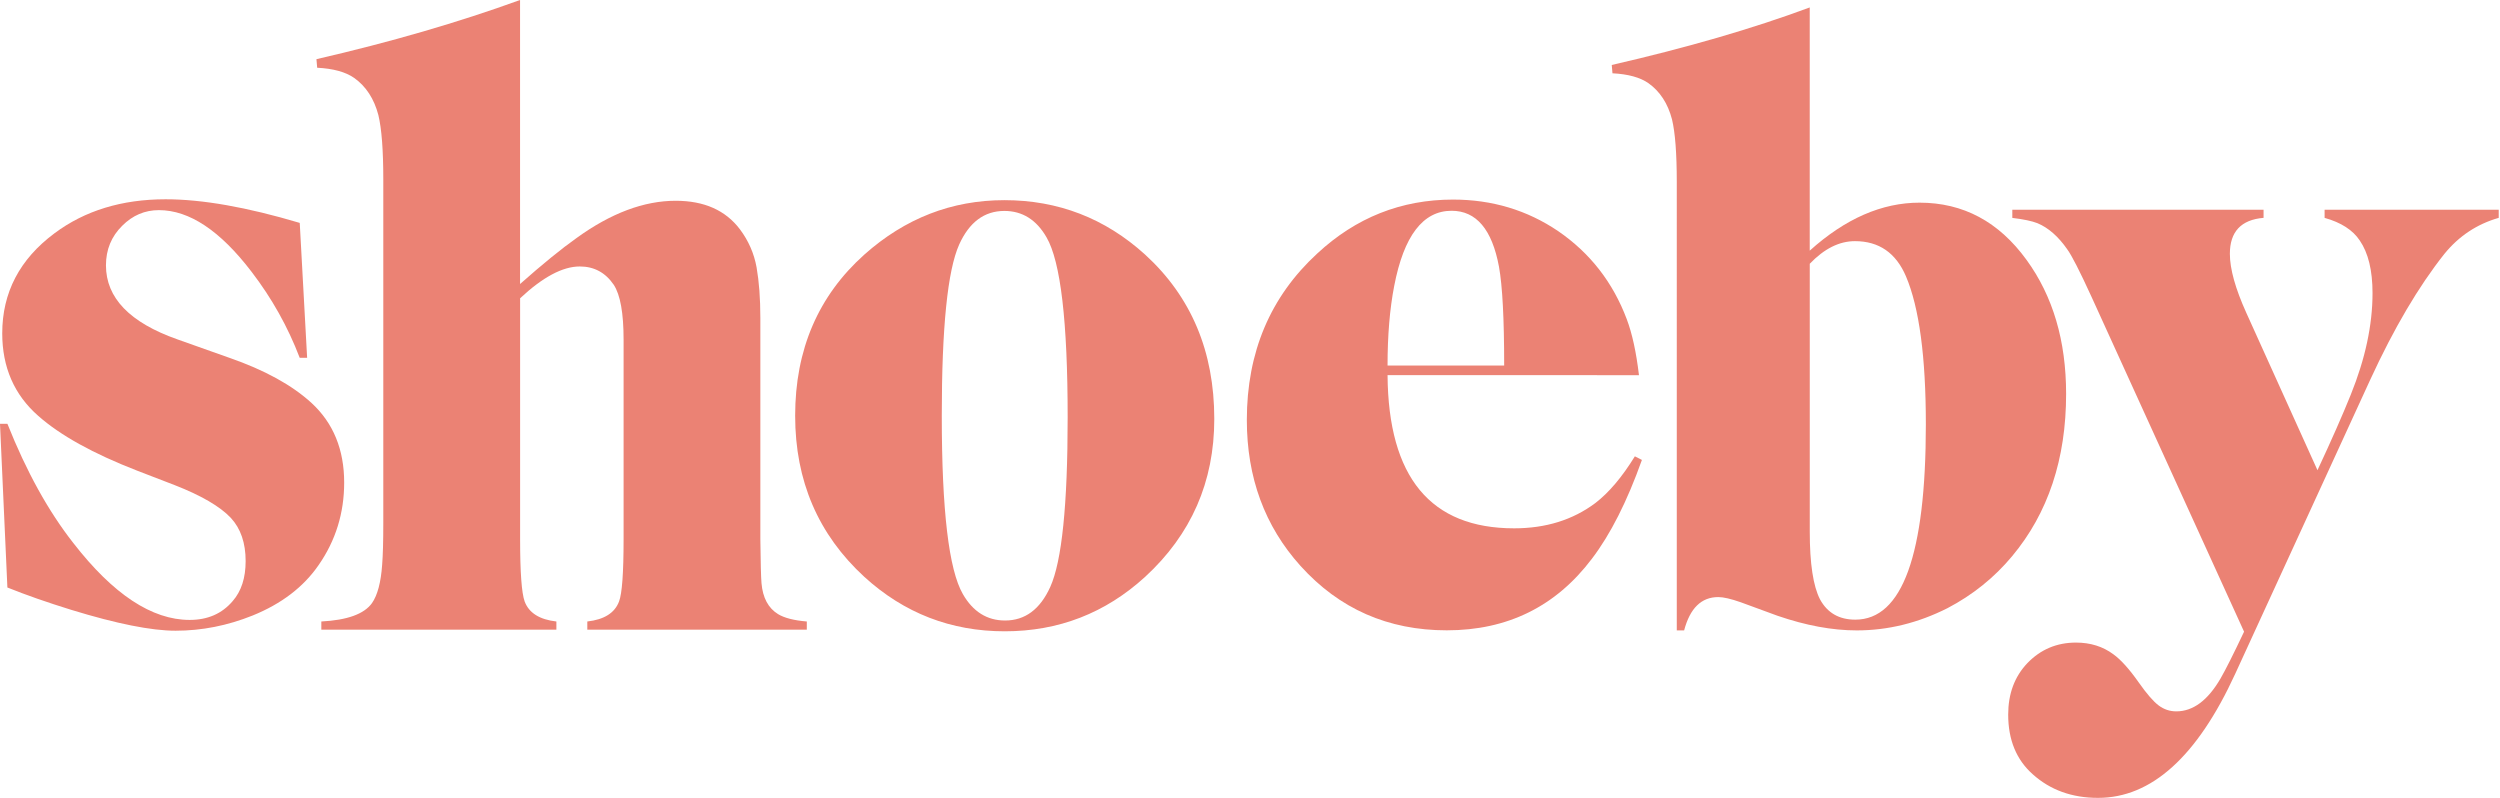 <svg version="1.1" id="shoeby-red" xmlns="http://www.w3.org/2000/svg" xmlns:xlink="http://www.w3.org/1999/xlink" x="0px" y="0px" width="94" height="30" viewBox="0 0 94 30" style="enable-background:new 0 0 94 30;" xml:space="preserve">
<style type="text/css">
	.st0{clip-path:url(#SVGID_00000114050826078413966420000005767108985921811371_);}
	.st1{fill-rule:evenodd;clip-rule:evenodd;fill:#eb8274;}
</style>
<g>
	<defs>
		<rect id="SVGID_1_" width="94" height="30"/>
	</defs>
	<clipPath id="SVGID_00000036933194026498843130000014067516756866857361_">
		<use xlink:href="#SVGID_1_"  style="overflow:visible;"/>
	</clipPath>
	<g style="clip-path:url(#SVGID_00000036933194026498843130000014067516756866857361_);">
		<path class="st1" d="M11.548,13.453h-0.279c-0.445-1.164-1.049-2.242-1.811-3.235
			c-1.18-1.545-2.34-2.317-3.483-2.317c-0.529,0-0.989,0.196-1.379,0.587
			C4.189,8.889,3.984,9.385,3.984,9.977c0,1.224,0.896,2.152,2.689,2.784
			l1.95,0.692c1.328,0.461,2.359,1.028,3.092,1.7
			c0.817,0.753,1.226,1.751,1.226,2.995c0,1.143-0.32,2.177-0.961,3.099
			c-0.567,0.823-1.393,1.455-2.48,1.896c-0.947,0.381-1.913,0.572-2.898,0.572
			c-0.91,0-2.215-0.261-3.914-0.782c-0.91-0.281-1.713-0.562-2.41-0.843L0,15.936
			h0.279c0.715,1.796,1.542,3.29,2.48,4.484C4.254,22.346,5.711,23.309,7.132,23.309
			c0.678,0,1.217-0.236,1.616-0.707c0.325-0.371,0.488-0.872,0.488-1.505
			c0-0.682-0.186-1.224-0.557-1.625c-0.409-0.432-1.115-0.843-2.118-1.234
			l-1.407-0.542c-1.653-0.642-2.893-1.329-3.719-2.062
			c-0.901-0.792-1.351-1.825-1.351-3.1c0-1.535,0.655-2.788,1.964-3.762
			c1.142-0.853,2.536-1.279,4.179-1.279c1.375,0,3.056,0.296,5.043,0.888
			L11.548,13.453z"/>
		<path class="st1" d="M21.685,8.945c1.288-0.931,2.528-1.396,3.722-1.396
			c1.07,0,1.875,0.358,2.415,1.074c0.322,0.43,0.53,0.905,0.625,1.427
			c0.095,0.542,0.142,1.176,0.142,1.903v8.316
			c0.01,0.869,0.024,1.422,0.043,1.657c0.047,0.552,0.256,0.941,0.625,1.166
			c0.236,0.143,0.596,0.236,1.079,0.276v0.307h-8.253v-0.307
			c0.635-0.072,1.032-0.322,1.193-0.752c0.114-0.297,0.171-1.079,0.171-2.348
			v-7.503c0-0.992-0.123-1.678-0.369-2.056c-0.313-0.46-0.739-0.69-1.278-0.69
			c-0.644,0-1.392,0.399-2.244,1.196v9.053c0,1.248,0.057,2.031,0.171,2.348
			c0.161,0.429,0.559,0.68,1.193,0.752v0.307H12.082v-0.307
			c0.976-0.051,1.61-0.281,1.904-0.69c0.208-0.297,0.336-0.778,0.383-1.442
			c0.029-0.358,0.043-0.885,0.043-1.581V6.751c0-1.105-0.062-1.913-0.185-2.424
			c-0.161-0.614-0.464-1.079-0.909-1.396c-0.322-0.225-0.786-0.353-1.392-0.384
			L11.898,2.225C14.691,1.581,17.243,0.839,19.554,0v10.679
			C20.397,9.933,21.107,9.354,21.685,8.945z"/>
		<path class="st1" d="M36.065,9.195c-0.436,0.973-0.654,3.118-0.654,6.436
			c0,3.559,0.265,5.795,0.793,6.707c0.381,0.662,0.91,0.993,1.587,0.993
			c0.752,0,1.318-0.421,1.699-1.263c0.436-0.962,0.654-3.088,0.654-6.377
			c0-3.599-0.264-5.855-0.794-6.767c-0.38-0.662-0.91-0.993-1.587-0.993
			C37.011,7.932,36.445,8.353,36.065,9.195z M43.054,9.571
			c1.735,1.584,2.603,3.644,2.603,6.181c0,2.366-0.868,4.346-2.603,5.94
			c-1.494,1.363-3.253,2.045-5.276,2.045c-2.023,0-3.782-0.682-5.277-2.045
			c-1.736-1.594-2.603-3.614-2.603-6.061c0-2.486,0.868-4.507,2.603-6.06
			c1.531-1.363,3.286-2.045,5.263-2.045C39.787,7.526,41.55,8.207,43.054,9.571z"/>
		<path class="st1" d="M56.362,10.03c-0.26-1.404-0.854-2.105-1.782-2.105
			c-1.076,0-1.796,0.942-2.158,2.827c-0.167,0.862-0.25,1.86-0.25,2.993h4.385
			C56.557,11.99,56.492,10.752,56.362,10.03z M52.172,14.105
			c0.028,3.84,1.615,5.76,4.761,5.76c1.188,0,2.204-0.316,3.049-0.948
			c0.51-0.391,1.007-0.977,1.489-1.759l0.265,0.135
			c-0.557,1.564-1.184,2.802-1.88,3.715c-1.355,1.795-3.174,2.692-5.457,2.692
			c-2.209,0-4.042-0.807-5.499-2.421c-1.346-1.494-2.019-3.323-2.019-5.489
			c0-2.546,0.882-4.632,2.645-6.256c1.457-1.354,3.16-2.03,5.11-2.03
			c1.466,0,2.784,0.396,3.954,1.188c1.197,0.822,2.056,1.925,2.576,3.309
			c0.204,0.541,0.357,1.243,0.459,2.105H52.172z"/>
		<path class="st1" d="M68.047,19.987c0,1.204,0.129,2.054,0.387,2.551
			c0.276,0.507,0.718,0.761,1.326,0.761c1.768,0,2.652-2.446,2.652-7.34
			c0-2.536-0.249-4.391-0.746-5.565c-0.377-0.885-1.017-1.327-1.92-1.327
			c-0.589,0-1.155,0.283-1.699,0.85V19.987z M72.176,7.62
			c1.639,0,2.979,0.716,4.019,2.148c0.994,1.363,1.491,3.044,1.491,5.043
			c0,2.447-0.677,4.481-2.03,6.102c-0.672,0.806-1.482,1.457-2.431,1.954
			c-1.105,0.557-2.242,0.836-3.411,0.836c-0.921,0-1.915-0.184-2.983-0.552
			c-0.065-0.02-0.525-0.189-1.381-0.507c-0.368-0.129-0.649-0.194-0.843-0.194
			c-0.635,0-1.063,0.418-1.284,1.254h-0.276V6.844c0-1.074-0.06-1.86-0.18-2.357
			c-0.156-0.597-0.451-1.049-0.884-1.358c-0.313-0.219-0.764-0.343-1.354-0.373
			l-0.027-0.313c2.818-0.646,5.299-1.367,7.444-2.163v9.145
			C69.382,8.221,70.759,7.62,72.176,7.62z"/>
		<path class="st1" d="M88.39,14.838c0.545-1.349,0.817-2.621,0.817-3.817
			c0-0.852-0.16-1.511-0.479-1.977c-0.263-0.396-0.704-0.679-1.323-0.852V7.887h6.547
			v0.304C93.135,8.425,92.455,8.876,91.91,9.545
			c-0.967,1.217-1.896,2.793-2.788,4.73l-5.083,11.072
			C82.613,28.449,80.895,30,78.886,30c-0.976,0-1.792-0.294-2.449-0.882
			c-0.62-0.547-0.929-1.297-0.929-2.25c0-0.781,0.239-1.425,0.718-1.931
			c0.497-0.517,1.108-0.776,1.83-0.776c0.544,0,1.013,0.147,1.408,0.441
			c0.282,0.203,0.601,0.558,0.957,1.065c0.3,0.426,0.549,0.712,0.746,0.859
			c0.197,0.147,0.417,0.221,0.662,0.221c0.629,0,1.183-0.411,1.661-1.232
			c0.188-0.324,0.484-0.912,0.887-1.764l-5.744-12.608
			c-0.432-0.943-0.732-1.531-0.901-1.764c-0.338-0.487-0.713-0.816-1.126-0.988
			c-0.206-0.081-0.521-0.147-0.943-0.198V7.887h9.447v0.304
			c-0.845,0.071-1.267,0.522-1.267,1.353c0,0.568,0.207,1.308,0.619,2.22
			l2.675,5.916C87.662,16.556,88.08,15.608,88.39,14.838z"/>
	</g>
</g>
</svg>